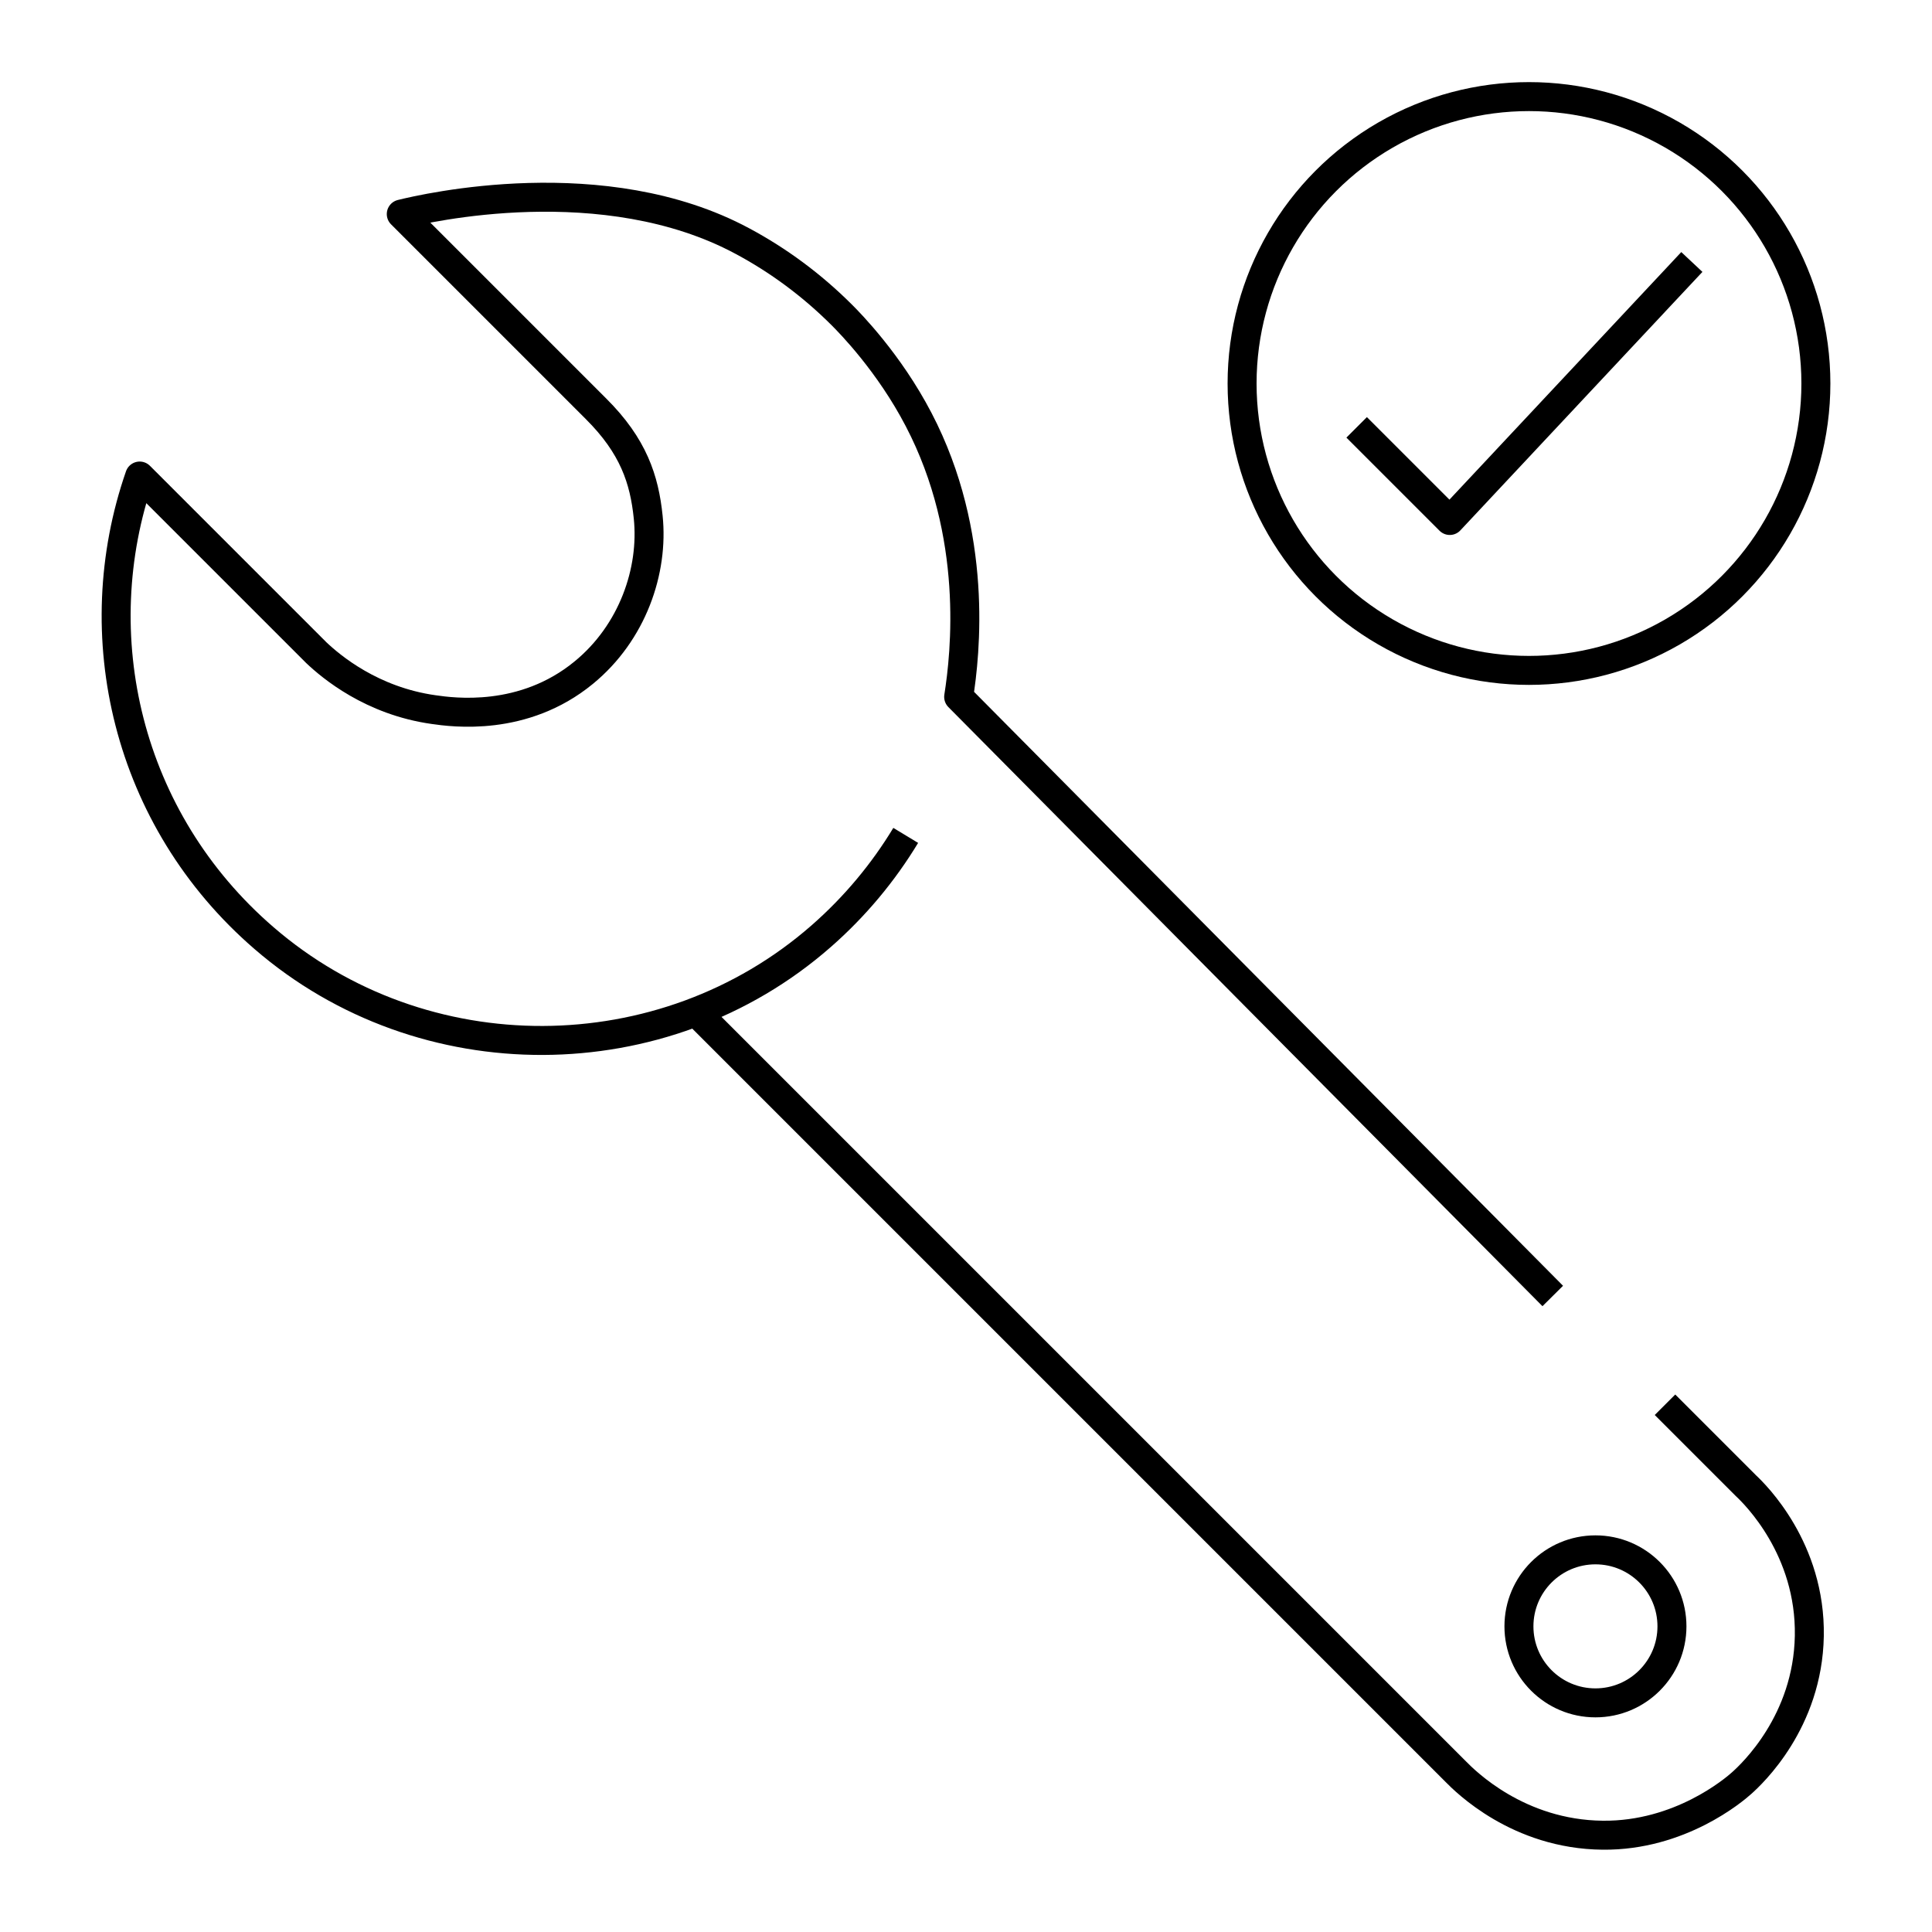 <?xml version="1.0" encoding="UTF-8"?>
<!-- Generator: Adobe Illustrator 24.2.2, SVG Export Plug-In . SVG Version: 6.00 Build 0)  -->
<svg xmlns="http://www.w3.org/2000/svg" xmlns:xlink="http://www.w3.org/1999/xlink" version="1.1" id="Layer_1" x="0px" y="0px" viewBox="0 0 100 100" style="enable-background:new 0 0 100 100;" xml:space="preserve">
<style type="text/css">
	.st0{fill:none;stroke:#000000;stroke-width:1.5;stroke-linejoin:round;stroke-miterlimit:10;}
</style>
<g>
	<g>
		<path class="st0" d="M70.22,22.12c1.61,1.61,3.21,3.21,4.82,4.82c4.18-4.46,8.35-8.92,12.53-13.38"></path>
		<circle class="st0" cx="79.14" cy="19.85" r="14.85"></circle>
	</g>
	<g>
		<g>
			<path class="st0" d="M86.18,72.71c1.4,1.4,2.79,2.79,4.19,4.19c0.47,0.44,3.36,3.27,3.28,7.78c-0.08,4.44-2.97,7.14-3.51,7.62     c-0.39,0.35-3.19,2.73-7.18,2.69c-4.38-0.04-7.12-2.79-7.62-3.3c-11.3-11.3-28.03-28.03-39.33-39.33"></path>
		</g>
		<circle class="st0" cx="82.58" cy="84.18" r="3.96"></circle>
		<path class="st0" d="M46.88,43.24c-1.15,1.9-2.61,3.67-4.38,5.22c-8.16,7.15-20.62,7.2-28.83,0.1C6.53,42.4,4.38,32.84,7.23,24.64    l9.14,9.14c0.77,0.73,2.87,2.5,6.08,2.95c0.98,0.14,4.64,0.65,7.76-1.91c2.53-2.07,3.63-5.28,3.34-8.06    c-0.2-1.94-0.76-3.67-2.7-5.6c-3.36-3.36-6.72-6.72-10.08-10.08c1.25-0.31,10.5-2.45,17.66,1.4c1.85,0.99,3.59,2.27,5.15,3.83    c0.41,0.41,2.44,2.47,3.97,5.41c3.11,5.96,2.42,12.13,2.07,14.35c10.25,10.34,20.5,20.68,30.75,31.01"></path>
	</g>
</g>
</svg>
